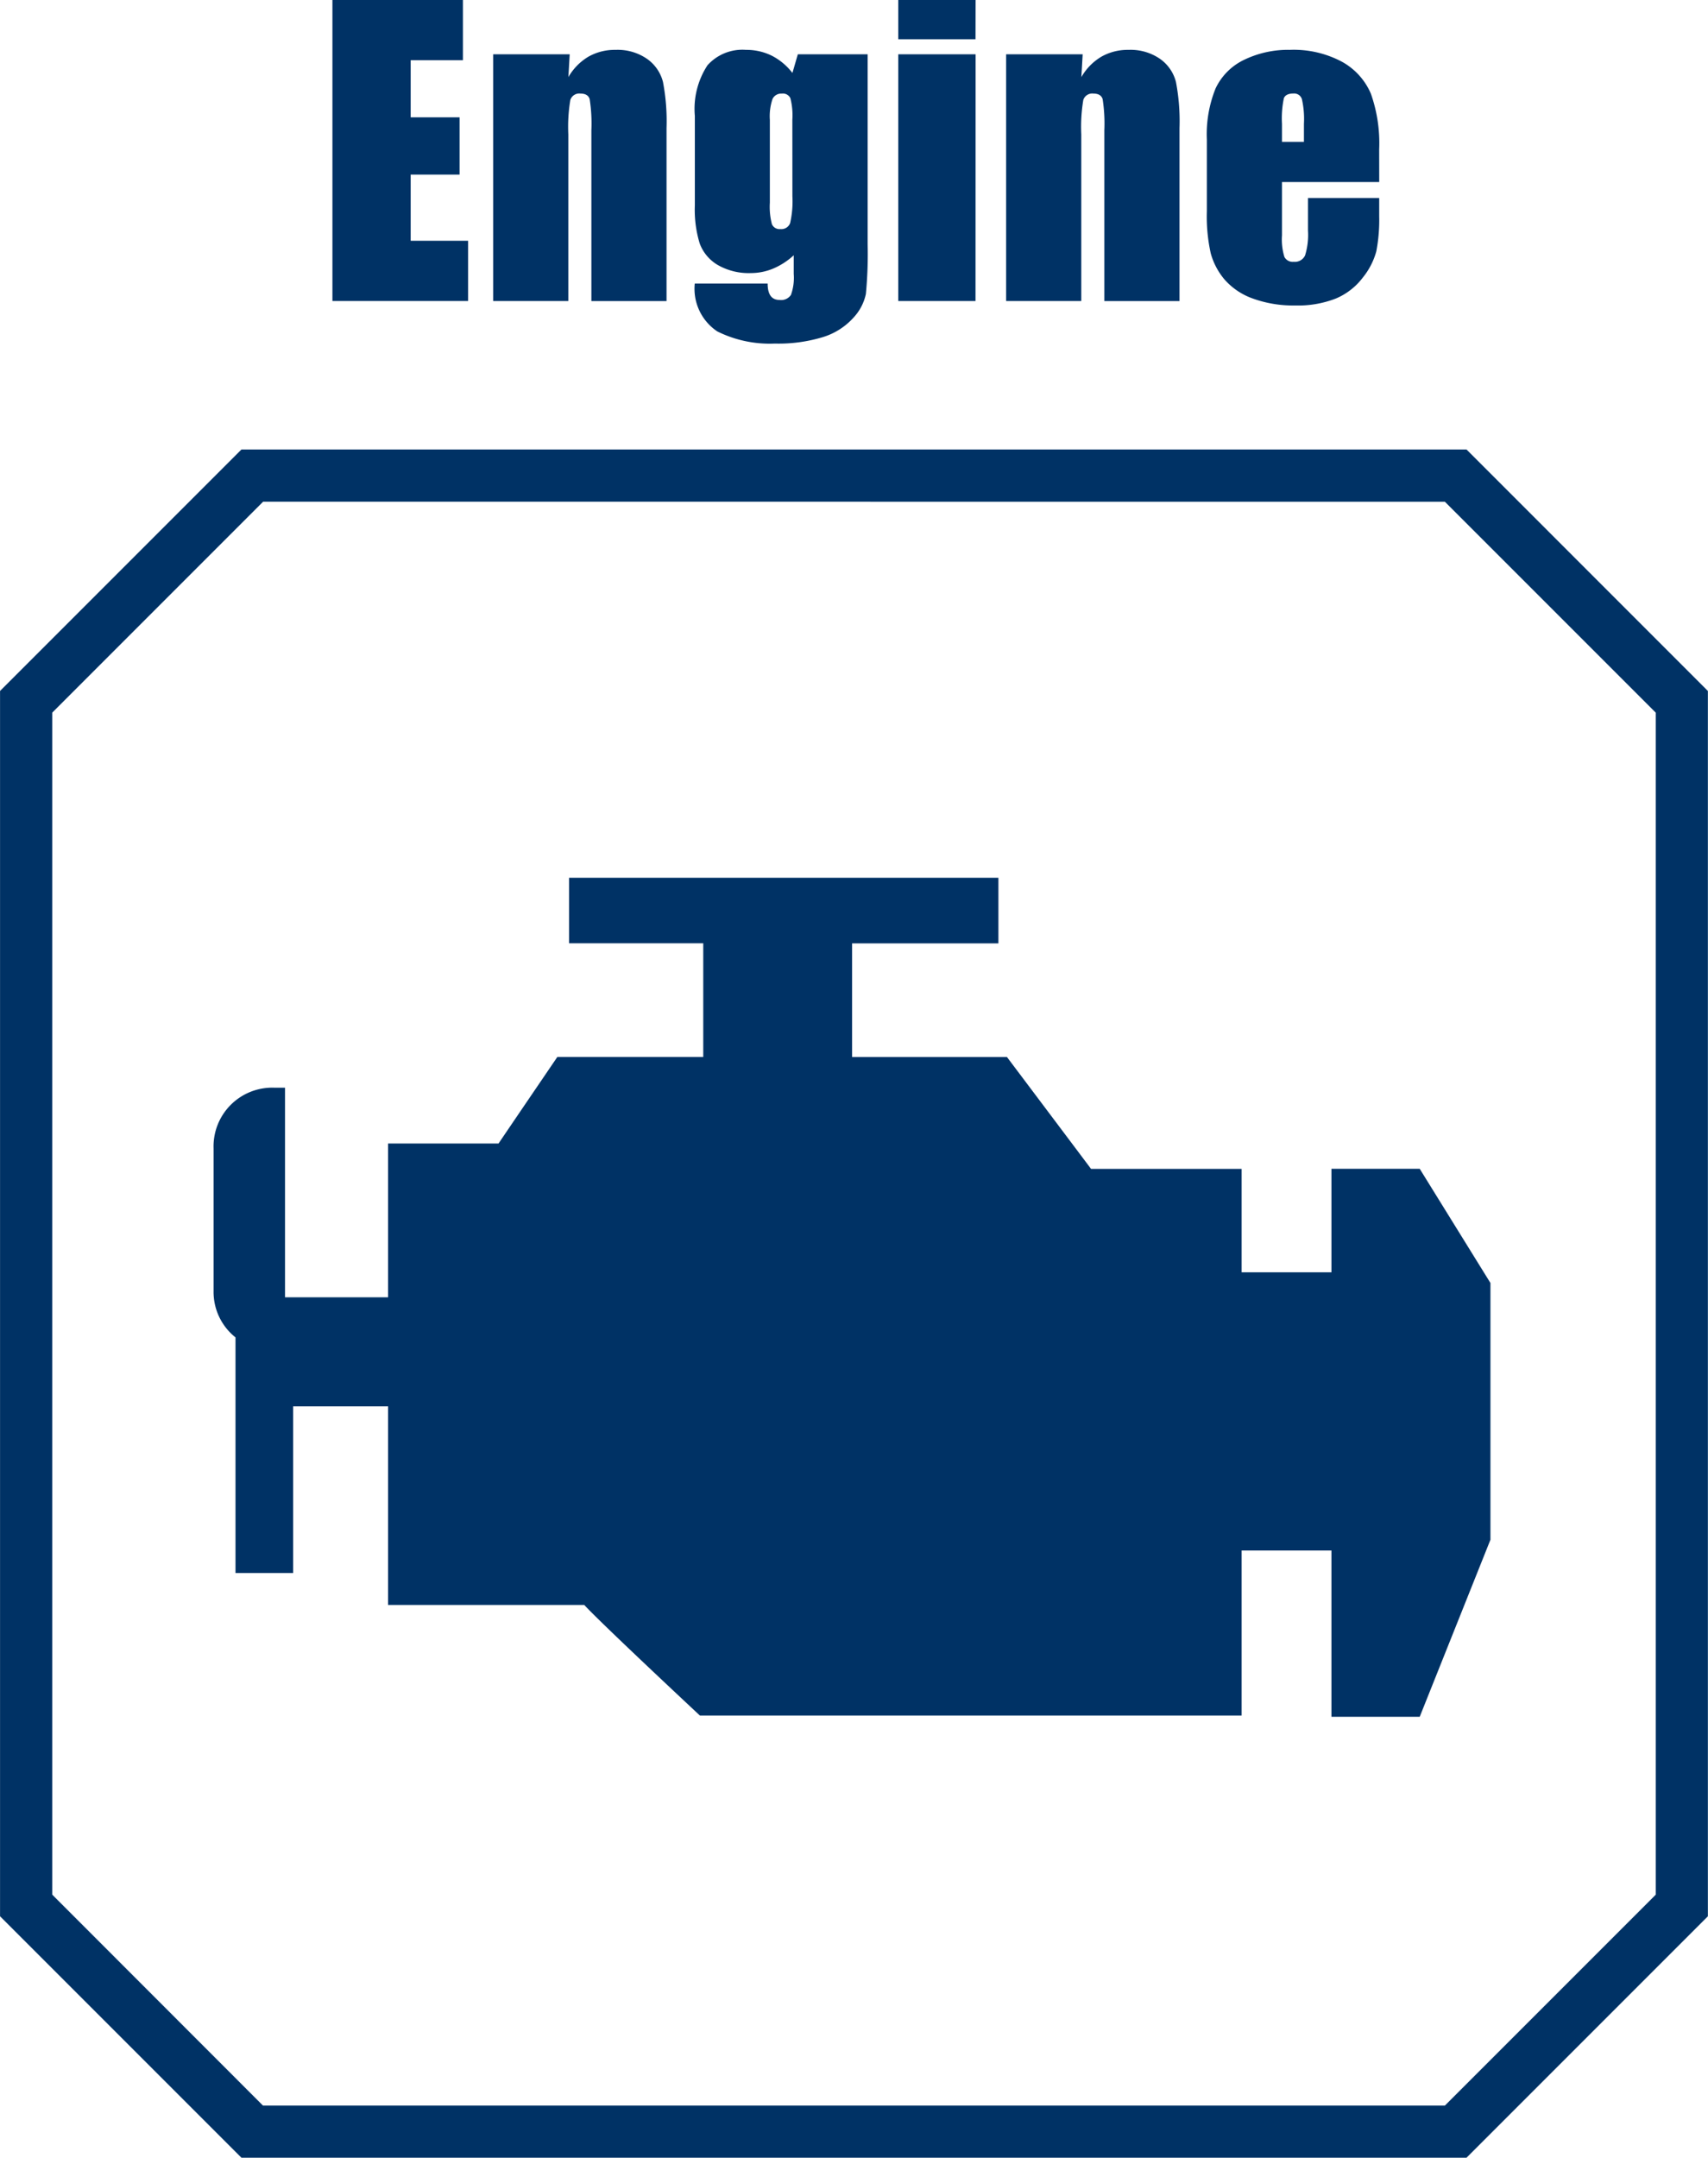 <svg xmlns="http://www.w3.org/2000/svg" width="75" height="94.732" viewBox="0 0 75 94.732"><g transform="translate(-790.428 -2086)"><path d="M307.352,15.2l9.259,9.259V76.351l-9.259,9.259h-51.9L246.2,76.351V24.457l9.258-9.259Zm.95-2.294H254.507l-10.6,10.6V77.3l10.6,10.6H308.3l10.6-10.6V23.507Z" transform="translate(546.523 2092.828)" fill="#003265"/><path d="M303,37.975h-3.876v4.545h-3.944v-4.54h-6.612c-.647-.864-3.693-4.912-3.693-4.912h-6.8v-4.99H284.5V25.2H265.648v2.875h5.892v4.99h-6.407s-2.008,2.95-2.583,3.8H257.7v6.751h-4.525V34.415h-.459a2.579,2.579,0,0,0-2.679,2.668v6.26A2.55,2.55,0,0,0,251,45.377V55.721h2.532V48.405H257.7v8.718h8.614c.714.783,5.08,4.857,5.08,4.857h23.786V54.733h3.944v7.3H303l3.106-7.774V42.989Z" transform="translate(549.769 2099.337)" fill="#003265"/><path d="M253.45,0h5.73V2.644h-2.294V5.151h2.147V7.665h-2.147V10.57h2.522v2.645H253.45Z" transform="translate(551.575 2086)" fill="#003265"/><path d="M261.425,1.627l-.057,1a2.477,2.477,0,0,1,.878-.895,2.347,2.347,0,0,1,1.194-.3,2.271,2.271,0,0,1,1.388.4,1.773,1.773,0,0,1,.693,1.009,9.161,9.161,0,0,1,.156,2.028v7.591h-3.3v-7.5a6.936,6.936,0,0,0-.075-1.364c-.049-.162-.183-.245-.407-.245a.411.411,0,0,0-.442.281,7.132,7.132,0,0,0-.089,1.506v7.322h-3.3V1.627Z" transform="translate(554.019 2086.757)" fill="#003265"/><path d="M271.446,1.627V9.968a18.33,18.33,0,0,1-.078,2.184,2.182,2.182,0,0,1-.551,1.044,2.974,2.974,0,0,1-1.318.841,6.665,6.665,0,0,1-2.127.289,5.169,5.169,0,0,1-2.529-.534,2.249,2.249,0,0,1-.988-2.1h3.2c0,.48.174.719.523.719a.518.518,0,0,0,.5-.22,2.217,2.217,0,0,0,.122-.924v-.817a3.113,3.113,0,0,1-.895.581,2.528,2.528,0,0,1-.982.2,2.728,2.728,0,0,1-1.466-.359,1.834,1.834,0,0,1-.786-.942,5.056,5.056,0,0,1-.213-1.661V4.329a3.5,3.5,0,0,1,.555-2.22,2.058,2.058,0,0,1,1.69-.677,2.519,2.519,0,0,1,1.13.254,2.69,2.69,0,0,1,.91.76l.237-.818ZM268.14,4.5a3.03,3.03,0,0,0-.087-.947.362.362,0,0,0-.378-.2.418.418,0,0,0-.405.234,2.348,2.348,0,0,0-.118.918V8.141a3,3,0,0,0,.09.942.362.362,0,0,0,.375.217.408.408,0,0,0,.425-.261,4.292,4.292,0,0,0,.1-1.184Z" transform="translate(557.081 2086.757)" fill="#003265"/><path d="M273.091,1.723H269.7V0h3.395Zm0,11.492H269.7V2.383h3.395Z" transform="translate(560.172 2086)" fill="#003265"/><path d="M276.155,1.627l-.057,1a2.477,2.477,0,0,1,.878-.895,2.347,2.347,0,0,1,1.194-.3,2.271,2.271,0,0,1,1.388.4,1.773,1.773,0,0,1,.693,1.009,9.16,9.16,0,0,1,.156,2.028v7.591h-3.3v-7.5a6.943,6.943,0,0,0-.075-1.364c-.049-.162-.184-.245-.407-.245a.411.411,0,0,0-.442.281,7.131,7.131,0,0,0-.089,1.506v7.322h-3.3V1.627Z" transform="translate(561.814 2086.757)" fill="#003265"/><path d="M286.128,7.234h-4.27V9.577a2.6,2.6,0,0,0,.107.947.411.411,0,0,0,.407.213.494.494,0,0,0,.5-.281A3.054,3.054,0,0,0,283,9.364V7.936h3.127v.8A7.3,7.3,0,0,1,286,10.279a3.146,3.146,0,0,1-.593,1.15,2.888,2.888,0,0,1-1.181.919,4.565,4.565,0,0,1-1.791.306,5.223,5.223,0,0,1-1.844-.3,2.979,2.979,0,0,1-1.246-.829,3.018,3.018,0,0,1-.615-1.159,7.466,7.466,0,0,1-.171-1.841V5.366a5.364,5.364,0,0,1,.384-2.242A2.64,2.64,0,0,1,280.2,1.867a4.438,4.438,0,0,1,2.008-.436,4.5,4.5,0,0,1,2.289.526,2.9,2.9,0,0,1,1.265,1.4,6.523,6.523,0,0,1,.364,2.445Zm-3.306-1.763V4.679a3.936,3.936,0,0,0-.09-1.086.355.355,0,0,0-.367-.245c-.228,0-.37.07-.424.208a4.293,4.293,0,0,0-.083,1.122v.792Z" transform="translate(564.863 2086.757)" fill="#003265"/></g></svg>